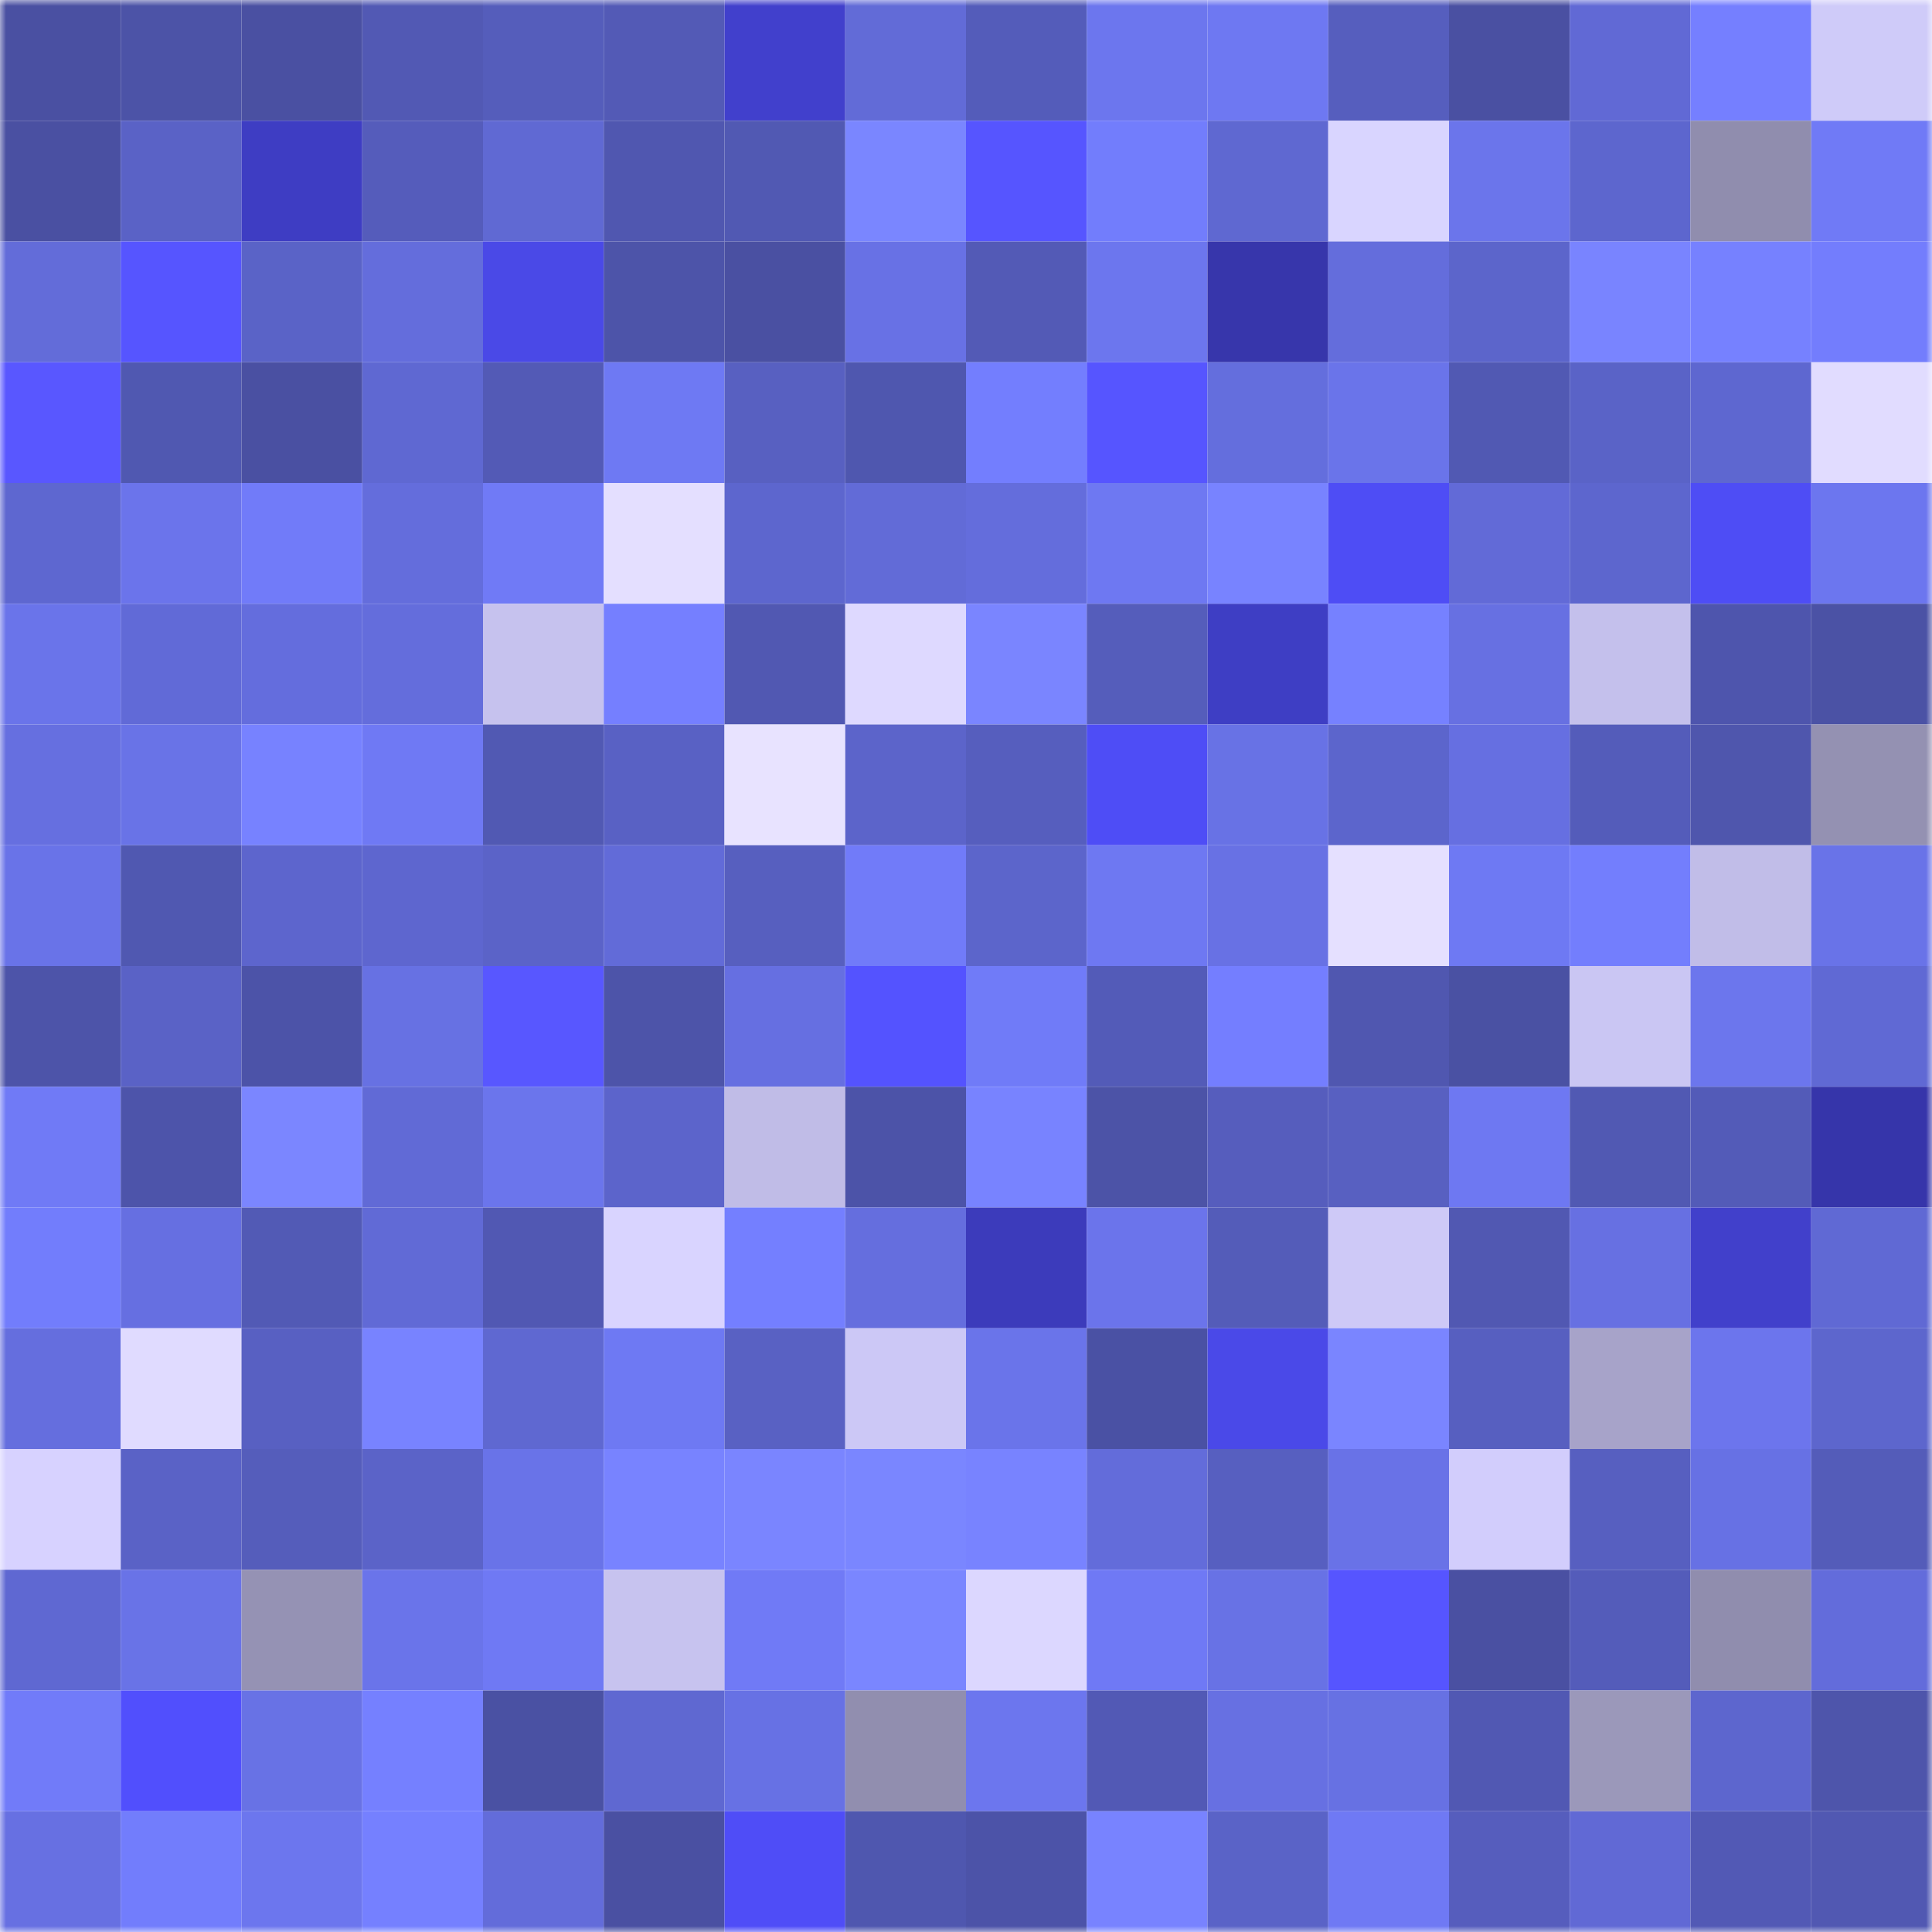 <svg viewBox="0 0 160 160" fill="none" role="img" xmlns="http://www.w3.org/2000/svg" width="240" height="240" name="ethereum%2C0x0aff6704df9faf1c853f314cf4af095ab1c3566a"><mask id="2119712439" mask-type="alpha" maskUnits="userSpaceOnUse" x="0" y="0" width="160" height="160"><rect width="160" height="160" fill="#FFFFFF"></rect></mask><g mask="url(#2119712439)"><rect x="0" y="0" width="10" height="10" fill="#4a50a2"></rect><rect x="10" y="0" width="10" height="10" fill="#4c53a7"></rect><rect x="20" y="0" width="10" height="10" fill="#4a50a2"></rect><rect x="30" y="0" width="10" height="10" fill="#5259b4"></rect><rect x="40" y="0" width="10" height="10" fill="#555dbb"></rect><rect x="50" y="0" width="10" height="10" fill="#535ab6"></rect><rect x="60" y="0" width="10" height="10" fill="#4140cc"></rect><rect x="70" y="0" width="10" height="10" fill="#626bd7"></rect><rect x="80" y="0" width="10" height="10" fill="#545cba"></rect><rect x="90" y="0" width="10" height="10" fill="#6c76ee"></rect><rect x="100" y="0" width="10" height="10" fill="#6e78f2"></rect><rect x="110" y="0" width="10" height="10" fill="#565ebe"></rect><rect x="120" y="0" width="10" height="10" fill="#4a50a2"></rect><rect x="130" y="0" width="10" height="10" fill="#6169d5"></rect><rect x="140" y="0" width="10" height="10" fill="#757fff"></rect><rect x="150" y="0" width="10" height="10" fill="#cfcbf9"></rect><rect x="0" y="10" width="10" height="10" fill="#4a50a2"></rect><rect x="10" y="10" width="10" height="10" fill="#5a62c6"></rect><rect x="20" y="10" width="10" height="10" fill="#3e3dc3"></rect><rect x="30" y="10" width="10" height="10" fill="#555cbb"></rect><rect x="40" y="10" width="10" height="10" fill="#6069d3"></rect><rect x="50" y="10" width="10" height="10" fill="#5057b0"></rect><rect x="60" y="10" width="10" height="10" fill="#5159b3"></rect><rect x="70" y="10" width="10" height="10" fill="#7a86ff"></rect><rect x="80" y="10" width="10" height="10" fill="#5655ff"></rect><rect x="90" y="10" width="10" height="10" fill="#727dfc"></rect><rect x="100" y="10" width="10" height="10" fill="#5f68d1"></rect><rect x="110" y="10" width="10" height="10" fill="#d9d5ff"></rect><rect x="120" y="10" width="10" height="10" fill="#6b75eb"></rect><rect x="130" y="10" width="10" height="10" fill="#5d66ce"></rect><rect x="140" y="10" width="10" height="10" fill="#908dae"></rect><rect x="150" y="10" width="10" height="10" fill="#707af6"></rect><rect x="0" y="20" width="10" height="10" fill="#636cd9"></rect><rect x="10" y="20" width="10" height="10" fill="#5655ff"></rect><rect x="20" y="20" width="10" height="10" fill="#5a63c7"></rect><rect x="30" y="20" width="10" height="10" fill="#646ddc"></rect><rect x="40" y="20" width="10" height="10" fill="#4a49e7"></rect><rect x="50" y="20" width="10" height="10" fill="#4d54a9"></rect><rect x="60" y="20" width="10" height="10" fill="#4a50a2"></rect><rect x="70" y="20" width="10" height="10" fill="#6871e5"></rect><rect x="80" y="20" width="10" height="10" fill="#535ab6"></rect><rect x="90" y="20" width="10" height="10" fill="#6c76ee"></rect><rect x="100" y="20" width="10" height="10" fill="#3736ab"></rect><rect x="110" y="20" width="10" height="10" fill="#646ddc"></rect><rect x="120" y="20" width="10" height="10" fill="#5c65cb"></rect><rect x="130" y="20" width="10" height="10" fill="#7984ff"></rect><rect x="140" y="20" width="10" height="10" fill="#7681ff"></rect><rect x="150" y="20" width="10" height="10" fill="#737dfd"></rect><rect x="0" y="30" width="10" height="10" fill="#5957ff"></rect><rect x="10" y="30" width="10" height="10" fill="#5058b1"></rect><rect x="20" y="30" width="10" height="10" fill="#4a50a2"></rect><rect x="30" y="30" width="10" height="10" fill="#5f68d2"></rect><rect x="40" y="30" width="10" height="10" fill="#535ab6"></rect><rect x="50" y="30" width="10" height="10" fill="#6e79f3"></rect><rect x="60" y="30" width="10" height="10" fill="#5860c1"></rect><rect x="70" y="30" width="10" height="10" fill="#4f57af"></rect><rect x="80" y="30" width="10" height="10" fill="#737efe"></rect><rect x="90" y="30" width="10" height="10" fill="#5655ff"></rect><rect x="100" y="30" width="10" height="10" fill="#646edd"></rect><rect x="110" y="30" width="10" height="10" fill="#6a74ea"></rect><rect x="120" y="30" width="10" height="10" fill="#5159b3"></rect><rect x="130" y="30" width="10" height="10" fill="#5a63c7"></rect><rect x="140" y="30" width="10" height="10" fill="#5e67d0"></rect><rect x="150" y="30" width="10" height="10" fill="#e1dcff"></rect><rect x="0" y="40" width="10" height="10" fill="#5e67d0"></rect><rect x="10" y="40" width="10" height="10" fill="#6b74eb"></rect><rect x="20" y="40" width="10" height="10" fill="#717bf9"></rect><rect x="30" y="40" width="10" height="10" fill="#646ddc"></rect><rect x="40" y="40" width="10" height="10" fill="#707af6"></rect><rect x="50" y="40" width="10" height="10" fill="#e4dfff"></rect><rect x="60" y="40" width="10" height="10" fill="#5d66ce"></rect><rect x="70" y="40" width="10" height="10" fill="#626bd7"></rect><rect x="80" y="40" width="10" height="10" fill="#646ddc"></rect><rect x="90" y="40" width="10" height="10" fill="#6e78f2"></rect><rect x="100" y="40" width="10" height="10" fill="#7883ff"></rect><rect x="110" y="40" width="10" height="10" fill="#4e4df5"></rect><rect x="120" y="40" width="10" height="10" fill="#626ad7"></rect><rect x="130" y="40" width="10" height="10" fill="#5d66ce"></rect><rect x="140" y="40" width="10" height="10" fill="#4e4df5"></rect><rect x="150" y="40" width="10" height="10" fill="#6c76ef"></rect><rect x="0" y="50" width="10" height="10" fill="#6a74ea"></rect><rect x="10" y="50" width="10" height="10" fill="#616ad7"></rect><rect x="20" y="50" width="10" height="10" fill="#646ddd"></rect><rect x="30" y="50" width="10" height="10" fill="#646ddc"></rect><rect x="40" y="50" width="10" height="10" fill="#c6c2ee"></rect><rect x="50" y="50" width="10" height="10" fill="#757fff"></rect><rect x="60" y="50" width="10" height="10" fill="#5158b2"></rect><rect x="70" y="50" width="10" height="10" fill="#ded9ff"></rect><rect x="80" y="50" width="10" height="10" fill="#7a85ff"></rect><rect x="90" y="50" width="10" height="10" fill="#555dbb"></rect><rect x="100" y="50" width="10" height="10" fill="#3e3ec4"></rect><rect x="110" y="50" width="10" height="10" fill="#7681ff"></rect><rect x="120" y="50" width="10" height="10" fill="#6770e2"></rect><rect x="130" y="50" width="10" height="10" fill="#c4c0ec"></rect><rect x="140" y="50" width="10" height="10" fill="#4e55ad"></rect><rect x="150" y="50" width="10" height="10" fill="#4b52a5"></rect><rect x="0" y="60" width="10" height="10" fill="#666fe0"></rect><rect x="10" y="60" width="10" height="10" fill="#6973e7"></rect><rect x="20" y="60" width="10" height="10" fill="#7782ff"></rect><rect x="30" y="60" width="10" height="10" fill="#6f79f4"></rect><rect x="40" y="60" width="10" height="10" fill="#5159b3"></rect><rect x="50" y="60" width="10" height="10" fill="#5961c4"></rect><rect x="60" y="60" width="10" height="10" fill="#e8e3ff"></rect><rect x="70" y="60" width="10" height="10" fill="#5c64ca"></rect><rect x="80" y="60" width="10" height="10" fill="#565ebe"></rect><rect x="90" y="60" width="10" height="10" fill="#4e4df6"></rect><rect x="100" y="60" width="10" height="10" fill="#6872e5"></rect><rect x="110" y="60" width="10" height="10" fill="#5c65cc"></rect><rect x="120" y="60" width="10" height="10" fill="#666fe1"></rect><rect x="130" y="60" width="10" height="10" fill="#545cba"></rect><rect x="140" y="60" width="10" height="10" fill="#4f56ad"></rect><rect x="150" y="60" width="10" height="10" fill="#9491b2"></rect><rect x="0" y="70" width="10" height="10" fill="#6973e8"></rect><rect x="10" y="70" width="10" height="10" fill="#5058b1"></rect><rect x="20" y="70" width="10" height="10" fill="#5d65cd"></rect><rect x="30" y="70" width="10" height="10" fill="#5e66cf"></rect><rect x="40" y="70" width="10" height="10" fill="#5b63c8"></rect><rect x="50" y="70" width="10" height="10" fill="#626bd8"></rect><rect x="60" y="70" width="10" height="10" fill="#575fbf"></rect><rect x="70" y="70" width="10" height="10" fill="#717bf9"></rect><rect x="80" y="70" width="10" height="10" fill="#5c65cb"></rect><rect x="90" y="70" width="10" height="10" fill="#6e78f2"></rect><rect x="100" y="70" width="10" height="10" fill="#6871e4"></rect><rect x="110" y="70" width="10" height="10" fill="#e5e0ff"></rect><rect x="120" y="70" width="10" height="10" fill="#6e79f3"></rect><rect x="130" y="70" width="10" height="10" fill="#737efd"></rect><rect x="140" y="70" width="10" height="10" fill="#c1bde8"></rect><rect x="150" y="70" width="10" height="10" fill="#6973e8"></rect><rect x="0" y="80" width="10" height="10" fill="#4d54a9"></rect><rect x="10" y="80" width="10" height="10" fill="#5a62c6"></rect><rect x="20" y="80" width="10" height="10" fill="#4c53a8"></rect><rect x="30" y="80" width="10" height="10" fill="#6771e3"></rect><rect x="40" y="80" width="10" height="10" fill="#5857ff"></rect><rect x="50" y="80" width="10" height="10" fill="#4d54a9"></rect><rect x="60" y="80" width="10" height="10" fill="#666fe1"></rect><rect x="70" y="80" width="10" height="10" fill="#5453ff"></rect><rect x="80" y="80" width="10" height="10" fill="#707bf8"></rect><rect x="90" y="80" width="10" height="10" fill="#535bb8"></rect><rect x="100" y="80" width="10" height="10" fill="#747eff"></rect><rect x="110" y="80" width="10" height="10" fill="#5057b0"></rect><rect x="120" y="80" width="10" height="10" fill="#4a51a3"></rect><rect x="130" y="80" width="10" height="10" fill="#cac6f3"></rect><rect x="140" y="80" width="10" height="10" fill="#6c76ed"></rect><rect x="150" y="80" width="10" height="10" fill="#6069d4"></rect><rect x="0" y="90" width="10" height="10" fill="#707af6"></rect><rect x="10" y="90" width="10" height="10" fill="#4d54aa"></rect><rect x="20" y="90" width="10" height="10" fill="#7b86ff"></rect><rect x="30" y="90" width="10" height="10" fill="#616ad6"></rect><rect x="40" y="90" width="10" height="10" fill="#6b75ec"></rect><rect x="50" y="90" width="10" height="10" fill="#5c64cb"></rect><rect x="60" y="90" width="10" height="10" fill="#c0bce7"></rect><rect x="70" y="90" width="10" height="10" fill="#4c53a8"></rect><rect x="80" y="90" width="10" height="10" fill="#7883ff"></rect><rect x="90" y="90" width="10" height="10" fill="#4c53a7"></rect><rect x="100" y="90" width="10" height="10" fill="#565dbd"></rect><rect x="110" y="90" width="10" height="10" fill="#5860c1"></rect><rect x="120" y="90" width="10" height="10" fill="#6e78f2"></rect><rect x="130" y="90" width="10" height="10" fill="#5159b3"></rect><rect x="140" y="90" width="10" height="10" fill="#535bb8"></rect><rect x="150" y="90" width="10" height="10" fill="#3635aa"></rect><rect x="0" y="100" width="10" height="10" fill="#727dfc"></rect><rect x="10" y="100" width="10" height="10" fill="#666fe1"></rect><rect x="20" y="100" width="10" height="10" fill="#525ab5"></rect><rect x="30" y="100" width="10" height="10" fill="#616ad6"></rect><rect x="40" y="100" width="10" height="10" fill="#5158b3"></rect><rect x="50" y="100" width="10" height="10" fill="#d9d4ff"></rect><rect x="60" y="100" width="10" height="10" fill="#747fff"></rect><rect x="70" y="100" width="10" height="10" fill="#656ede"></rect><rect x="80" y="100" width="10" height="10" fill="#3c3bbb"></rect><rect x="90" y="100" width="10" height="10" fill="#6b74eb"></rect><rect x="100" y="100" width="10" height="10" fill="#545cb9"></rect><rect x="110" y="100" width="10" height="10" fill="#cec9f7"></rect><rect x="120" y="100" width="10" height="10" fill="#5158b2"></rect><rect x="130" y="100" width="10" height="10" fill="#6770e2"></rect><rect x="140" y="100" width="10" height="10" fill="#4140cb"></rect><rect x="150" y="100" width="10" height="10" fill="#6069d4"></rect><rect x="0" y="110" width="10" height="10" fill="#656ede"></rect><rect x="10" y="110" width="10" height="10" fill="#e0dbff"></rect><rect x="20" y="110" width="10" height="10" fill="#5860c2"></rect><rect x="30" y="110" width="10" height="10" fill="#7883ff"></rect><rect x="40" y="110" width="10" height="10" fill="#5f68d1"></rect><rect x="50" y="110" width="10" height="10" fill="#6e79f3"></rect><rect x="60" y="110" width="10" height="10" fill="#5961c3"></rect><rect x="70" y="110" width="10" height="10" fill="#ccc8f6"></rect><rect x="80" y="110" width="10" height="10" fill="#6a74ea"></rect><rect x="90" y="110" width="10" height="10" fill="#4a51a4"></rect><rect x="100" y="110" width="10" height="10" fill="#4a49e8"></rect><rect x="110" y="110" width="10" height="10" fill="#7a85ff"></rect><rect x="120" y="110" width="10" height="10" fill="#575fc0"></rect><rect x="130" y="110" width="10" height="10" fill="#a7a3c9"></rect><rect x="140" y="110" width="10" height="10" fill="#6c75ed"></rect><rect x="150" y="110" width="10" height="10" fill="#5d66cd"></rect><rect x="0" y="120" width="10" height="10" fill="#d7d2ff"></rect><rect x="10" y="120" width="10" height="10" fill="#5a62c6"></rect><rect x="20" y="120" width="10" height="10" fill="#555dbb"></rect><rect x="30" y="120" width="10" height="10" fill="#5b63c8"></rect><rect x="40" y="120" width="10" height="10" fill="#6973e8"></rect><rect x="50" y="120" width="10" height="10" fill="#7883ff"></rect><rect x="60" y="120" width="10" height="10" fill="#7a85ff"></rect><rect x="70" y="120" width="10" height="10" fill="#7a86ff"></rect><rect x="80" y="120" width="10" height="10" fill="#7883ff"></rect><rect x="90" y="120" width="10" height="10" fill="#636cda"></rect><rect x="100" y="120" width="10" height="10" fill="#575fc0"></rect><rect x="110" y="120" width="10" height="10" fill="#6972e7"></rect><rect x="120" y="120" width="10" height="10" fill="#d2cdfc"></rect><rect x="130" y="120" width="10" height="10" fill="#575fc0"></rect><rect x="140" y="120" width="10" height="10" fill="#6771e4"></rect><rect x="150" y="120" width="10" height="10" fill="#545cb9"></rect><rect x="0" y="130" width="10" height="10" fill="#5f68d2"></rect><rect x="10" y="130" width="10" height="10" fill="#6973e7"></rect><rect x="20" y="130" width="10" height="10" fill="#9592b4"></rect><rect x="30" y="130" width="10" height="10" fill="#6a74ea"></rect><rect x="40" y="130" width="10" height="10" fill="#6f79f4"></rect><rect x="50" y="130" width="10" height="10" fill="#c7c3ef"></rect><rect x="60" y="130" width="10" height="10" fill="#707af6"></rect><rect x="70" y="130" width="10" height="10" fill="#7a86ff"></rect><rect x="80" y="130" width="10" height="10" fill="#dcd7ff"></rect><rect x="90" y="130" width="10" height="10" fill="#6f79f5"></rect><rect x="100" y="130" width="10" height="10" fill="#6872e5"></rect><rect x="110" y="130" width="10" height="10" fill="#5655ff"></rect><rect x="120" y="130" width="10" height="10" fill="#4a50a2"></rect><rect x="130" y="130" width="10" height="10" fill="#545cba"></rect><rect x="140" y="130" width="10" height="10" fill="#908dae"></rect><rect x="150" y="130" width="10" height="10" fill="#636cdb"></rect><rect x="0" y="140" width="10" height="10" fill="#717bf9"></rect><rect x="10" y="140" width="10" height="10" fill="#514ffd"></rect><rect x="20" y="140" width="10" height="10" fill="#6872e5"></rect><rect x="30" y="140" width="10" height="10" fill="#7580ff"></rect><rect x="40" y="140" width="10" height="10" fill="#4a51a3"></rect><rect x="50" y="140" width="10" height="10" fill="#5f68d1"></rect><rect x="60" y="140" width="10" height="10" fill="#6771e4"></rect><rect x="70" y="140" width="10" height="10" fill="#918eaf"></rect><rect x="80" y="140" width="10" height="10" fill="#6c76ee"></rect><rect x="90" y="140" width="10" height="10" fill="#5259b5"></rect><rect x="100" y="140" width="10" height="10" fill="#6770e2"></rect><rect x="110" y="140" width="10" height="10" fill="#6771e3"></rect><rect x="120" y="140" width="10" height="10" fill="#5158b3"></rect><rect x="130" y="140" width="10" height="10" fill="#9b98ba"></rect><rect x="140" y="140" width="10" height="10" fill="#5d66ce"></rect><rect x="150" y="140" width="10" height="10" fill="#4e55ab"></rect><rect x="0" y="150" width="10" height="10" fill="#6770e2"></rect><rect x="10" y="150" width="10" height="10" fill="#727dfc"></rect><rect x="20" y="150" width="10" height="10" fill="#6c76ee"></rect><rect x="30" y="150" width="10" height="10" fill="#7580ff"></rect><rect x="40" y="150" width="10" height="10" fill="#636cda"></rect><rect x="50" y="150" width="10" height="10" fill="#4a50a2"></rect><rect x="60" y="150" width="10" height="10" fill="#4f4df7"></rect><rect x="70" y="150" width="10" height="10" fill="#4f57af"></rect><rect x="80" y="150" width="10" height="10" fill="#4c53a8"></rect><rect x="90" y="150" width="10" height="10" fill="#7883ff"></rect><rect x="100" y="150" width="10" height="10" fill="#5a63c7"></rect><rect x="110" y="150" width="10" height="10" fill="#6f79f4"></rect><rect x="120" y="150" width="10" height="10" fill="#565dbd"></rect><rect x="130" y="150" width="10" height="10" fill="#6169d5"></rect><rect x="140" y="150" width="10" height="10" fill="#5259b5"></rect><rect x="150" y="150" width="10" height="10" fill="#5158b2"></rect></g></svg>